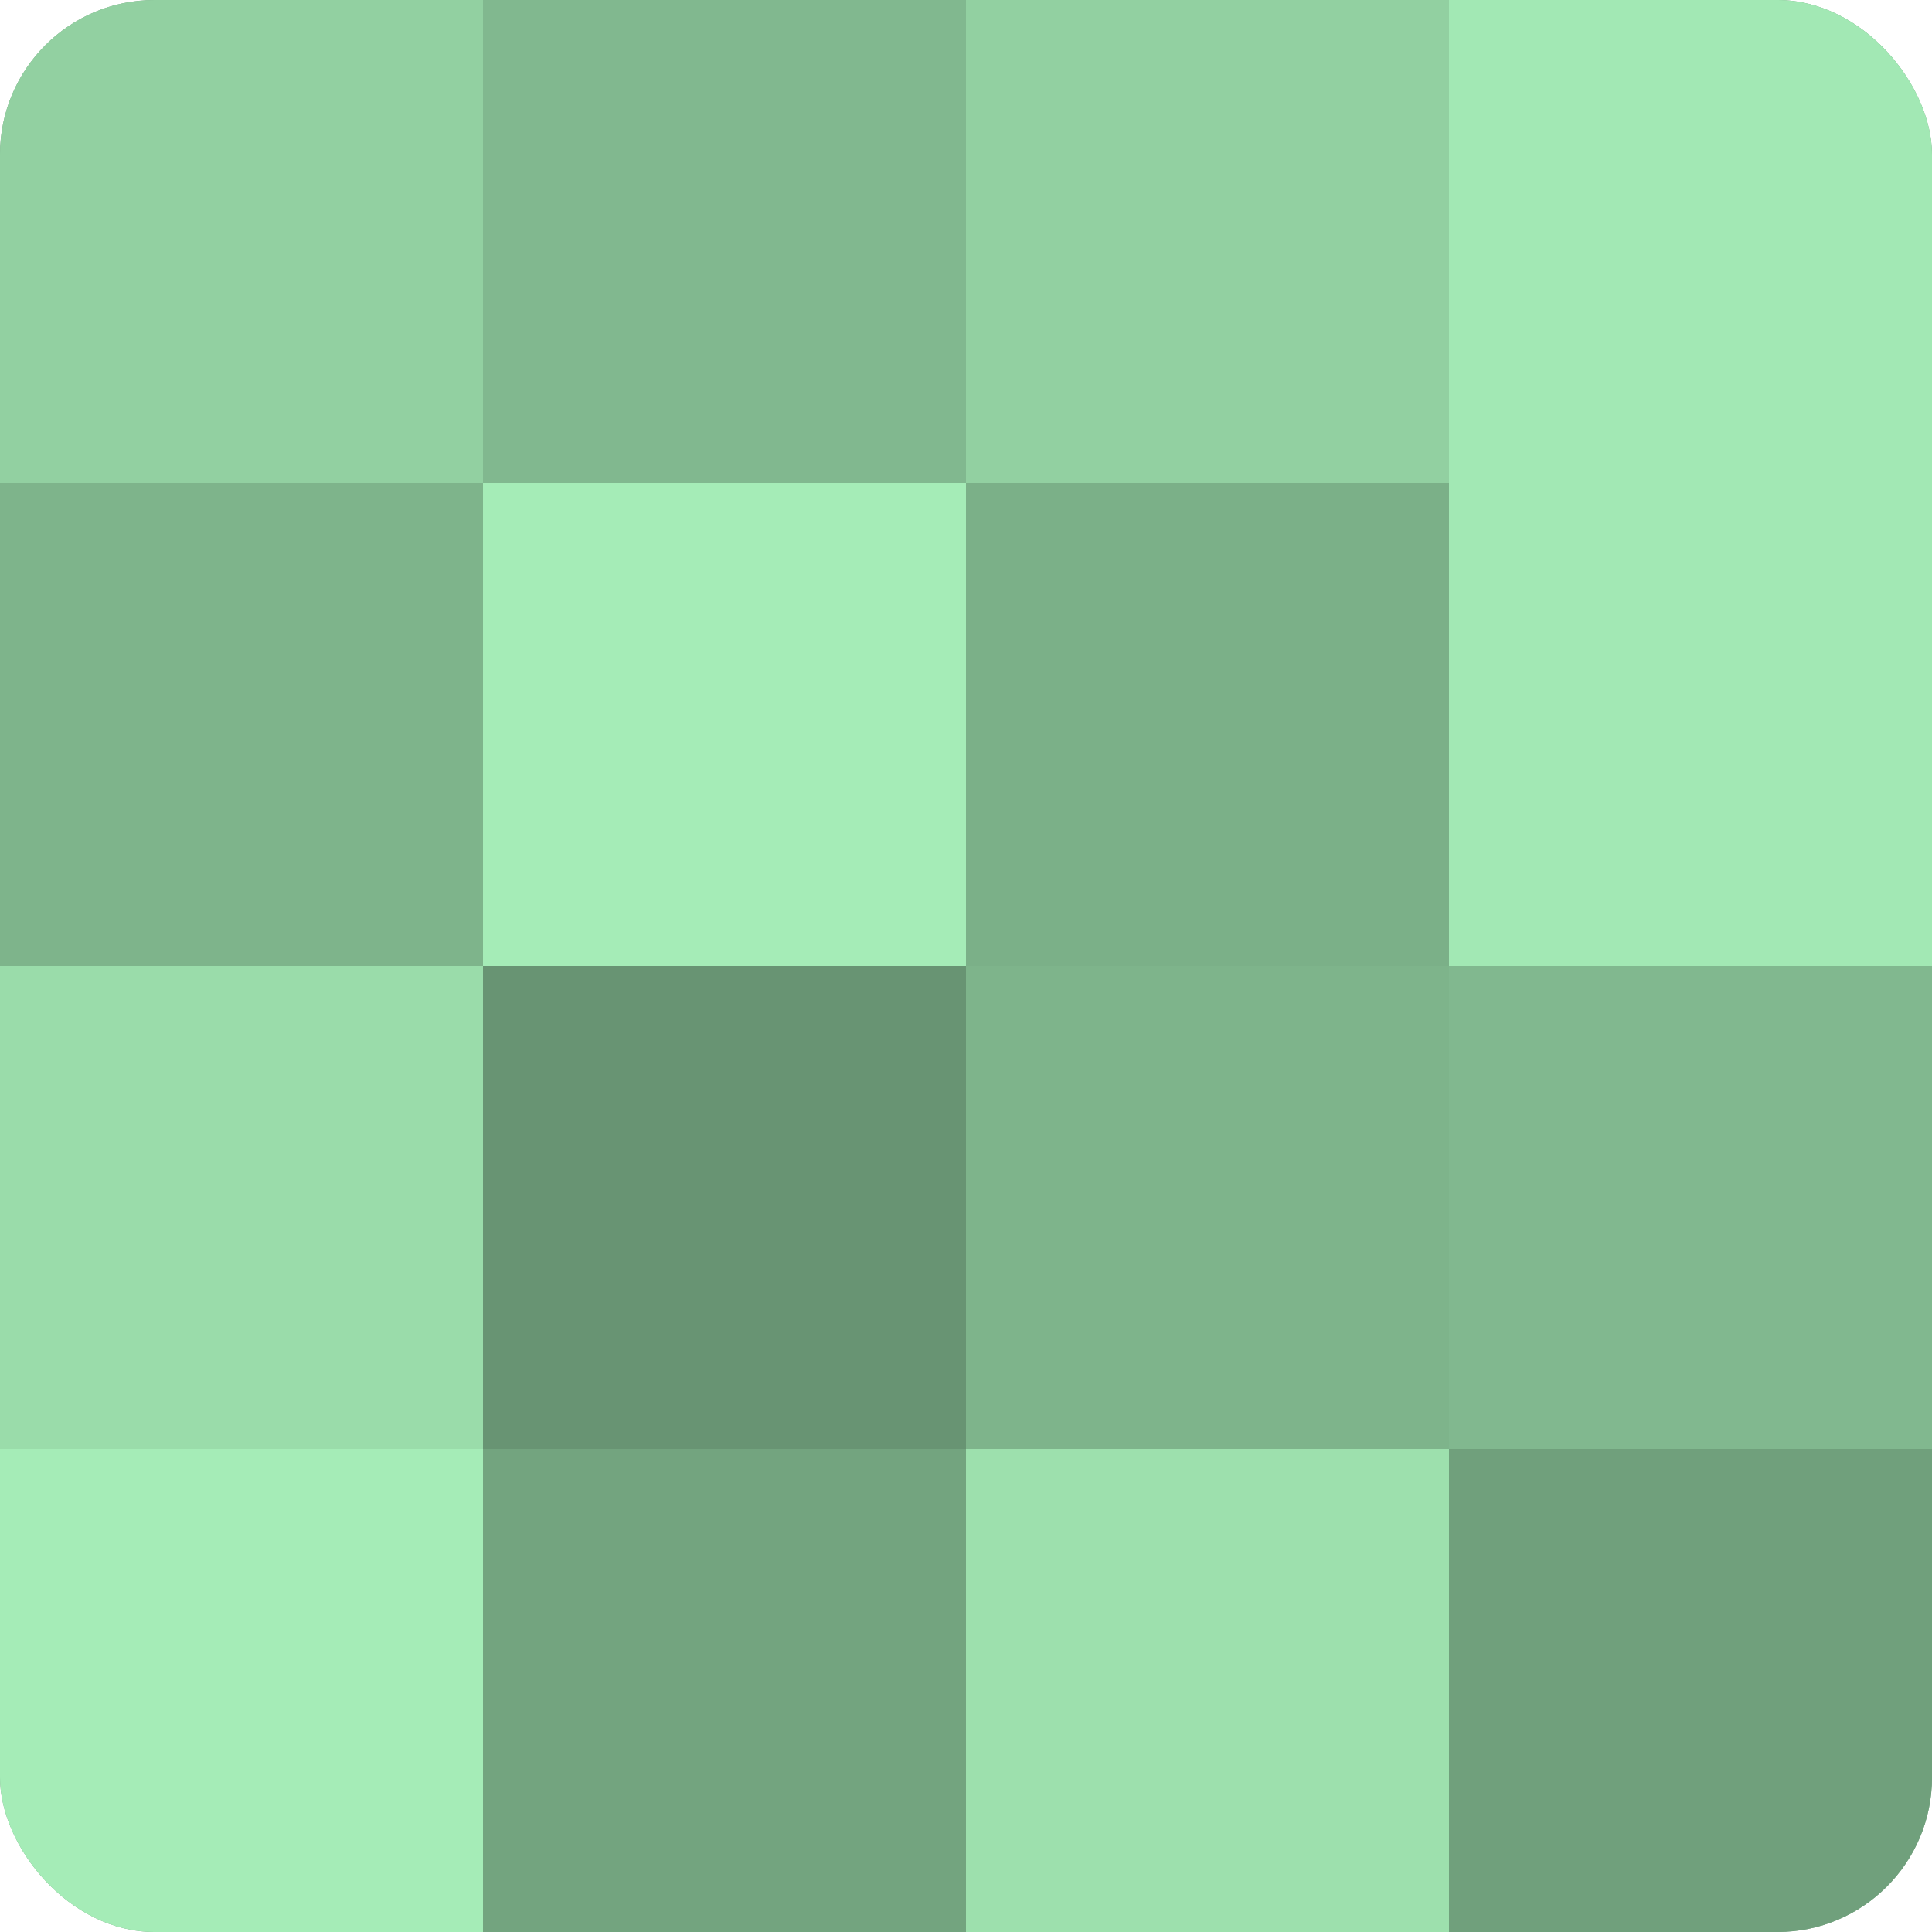 <?xml version="1.0" encoding="UTF-8"?>
<svg xmlns="http://www.w3.org/2000/svg" width="60" height="60" viewBox="0 0 100 100" preserveAspectRatio="xMidYMid meet"><defs><clipPath id="c" width="100" height="100"><rect width="100" height="100" rx="8" ry="8"/></clipPath></defs><g clip-path="url(#c)"><rect width="100" height="100" fill="#70a07c"/><rect width="25" height="25" fill="#92d0a1"/><rect y="25" width="25" height="25" fill="#7eb48b"/><rect y="50" width="25" height="25" fill="#9adcaa"/><rect y="75" width="25" height="25" fill="#a5ecb7"/><rect x="25" width="25" height="25" fill="#81b88f"/><rect x="25" y="25" width="25" height="25" fill="#a5ecb7"/><rect x="25" y="50" width="25" height="25" fill="#689473"/><rect x="25" y="75" width="25" height="25" fill="#73a47f"/><rect x="50" width="25" height="25" fill="#92d0a1"/><rect x="50" y="25" width="25" height="25" fill="#7bb088"/><rect x="50" y="50" width="25" height="25" fill="#7eb48b"/><rect x="50" y="75" width="25" height="25" fill="#9de0ad"/><rect x="75" width="25" height="25" fill="#a2e8b4"/><rect x="75" y="25" width="25" height="25" fill="#a2e8b4"/><rect x="75" y="50" width="25" height="25" fill="#81b88f"/><rect x="75" y="75" width="25" height="25" fill="#70a07c"/></g></svg>
